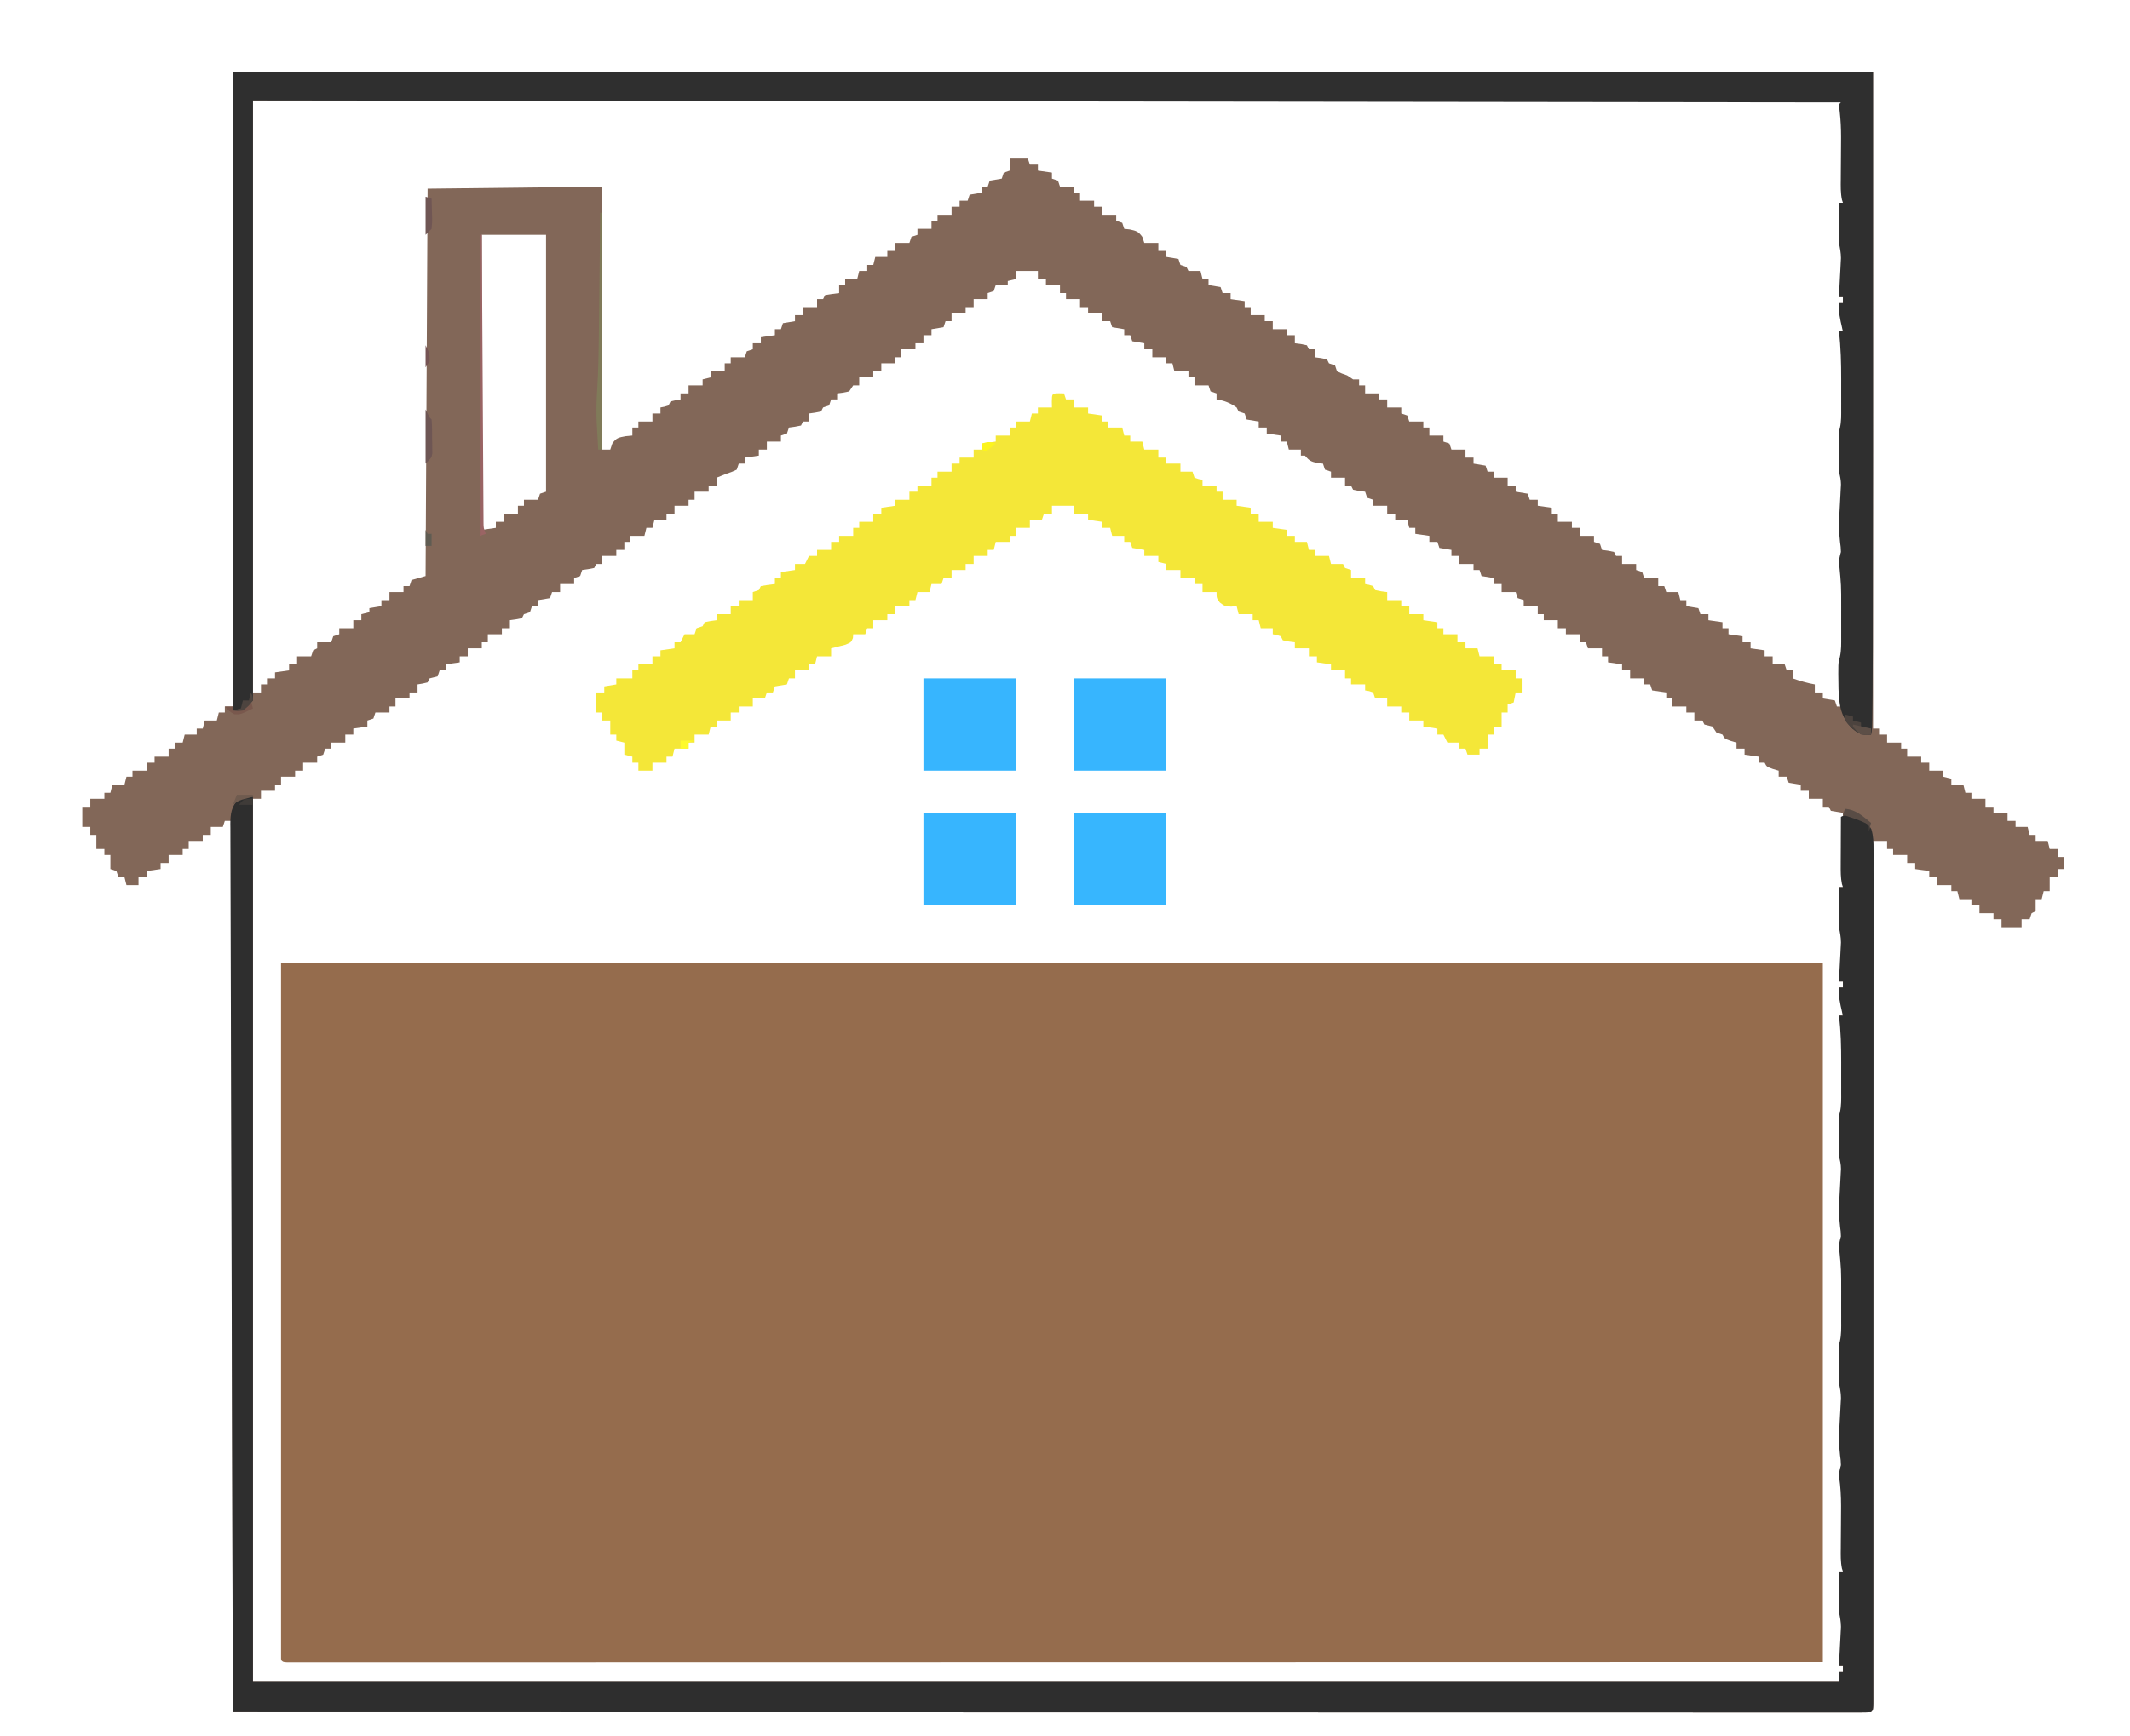 <?xml version="1.0" encoding="UTF-8"?>
<svg version="1.1" xmlns="http://www.w3.org/2000/svg" width="1061" height="865">
<path d="M0 0 C253.44 0 506.88 0 768 0 C768 114.84 768 229.68 768 348 C575.336 348.04 575.336 348.04 501.66 348.048 C482.394 348.05 463.127 348.052 443.861 348.055 C441.53 348.055 439.2 348.055 436.869 348.055 C399.68 348.06 362.491 348.067 325.302 348.076 C287.097 348.086 248.892 348.092 210.687 348.094 C205.298 348.094 199.908 348.095 194.518 348.095 C193.458 348.095 192.397 348.095 191.304 348.095 C174.191 348.096 157.079 348.101 139.967 348.107 C122.785 348.113 105.603 348.115 88.421 348.114 C78.199 348.113 67.977 348.115 57.755 348.121 C50.939 348.125 44.124 348.125 37.309 348.122 C33.418 348.12 29.526 348.12 25.634 348.125 C21.457 348.13 17.279 348.127 13.102 348.123 C11.874 348.126 10.646 348.128 9.381 348.131 C7.728 348.128 7.728 348.128 6.042 348.124 C5.085 348.124 4.128 348.125 3.142 348.125 C1 348 1 348 0 347 C0 232.49 0 117.98 0 0 Z " fill="#956C4D" transform="translate(140,480)"/>
<path d="M0 0 C269.61 0 539.22 0 817 0 C817 107.91 817 215.82 817 327 C817.99 327 818.98 327 820 327 C820 327.99 820 328.98 820 330 C821.32 330 822.64 330 824 330 C824 331.32 824 332.64 824 334 C826.31 334 828.62 334 831 334 C831 334.99 831 335.98 831 337 C831.99 337 832.98 337 834 337 C834 338.32 834 339.64 834 341 C836.31 341 838.62 341 841 341 C841 341.99 841 342.98 841 344 C842.32 344 843.64 344 845 344 C845 345.32 845 346.64 845 348 C847.31 348 849.62 348 852 348 C852 348.99 852 349.98 852 351 C853.32 351.33 854.64 351.66 856 352 C856 352.99 856 353.98 856 355 C857.98 355 859.96 355 862 355 C862.33 356.32 862.66 357.64 863 359 C863.99 359 864.98 359 866 359 C866 359.99 866 360.98 866 362 C868.31 362 870.62 362 873 362 C873 363.32 873 364.64 873 366 C874.32 366 875.64 366 877 366 C877 366.99 877 367.98 877 369 C879.31 369 881.62 369 884 369 C884 370.32 884 371.64 884 373 C885.32 373 886.64 373 888 373 C888 373.99 888 374.98 888 376 C889.98 376 891.96 376 894 376 C894.33 377.32 894.66 378.64 895 380 C895.99 380 896.98 380 898 380 C898 380.99 898 381.98 898 383 C899.98 383 901.96 383 904 383 C904.33 384.32 904.66 385.64 905 387 C906.32 387 907.64 387 909 387 C909 388.32 909 389.64 909 391 C909.99 391 910.98 391 912 391 C912 392.98 912 394.96 912 397 C911.01 397 910.02 397 909 397 C909 398.32 909 399.64 909 401 C907.68 401 906.36 401 905 401 C905 403.31 905 405.62 905 408 C904.01 408 903.02 408 902 408 C901.67 409.32 901.34 410.64 901 412 C900.01 412 899.02 412 898 412 C898 413.98 898 415.96 898 418 C897.01 418.495 897.01 418.495 896 419 C895.67 419.99 895.34 420.98 895 422 C893.68 422 892.36 422 891 422 C891 423.32 891 424.64 891 426 C887.7 426 884.4 426 881 426 C881 424.68 881 423.36 881 422 C879.68 422 878.36 422 877 422 C877 421.01 877 420.02 877 419 C874.69 419 872.38 419 870 419 C870 417.68 870 416.36 870 415 C868.68 415 867.36 415 866 415 C866 414.01 866 413.02 866 412 C864.02 412 862.04 412 860 412 C859.67 410.68 859.34 409.36 859 408 C858.01 408 857.02 408 856 408 C856 407.01 856 406.02 856 405 C853.69 405 851.38 405 849 405 C849 403.68 849 402.36 849 401 C847.68 401 846.36 401 845 401 C845 400.01 845 399.02 845 398 C842.69 397.67 840.38 397.34 838 397 C838 396.01 838 395.02 838 394 C836.68 394 835.36 394 834 394 C834 392.68 834 391.36 834 390 C831.69 390 829.38 390 827 390 C827 389.01 827 388.02 827 387 C826.01 387 825.02 387 824 387 C824 385.68 824 384.36 824 383 C821.69 383 819.38 383 817 383 C817.001 384.374 817.001 384.374 817.001 385.775 C817.024 439.995 817.041 494.214 817.051 548.434 C817.052 554.937 817.054 561.44 817.055 567.943 C817.055 569.237 817.055 570.532 817.056 571.866 C817.06 592.859 817.068 613.852 817.077 634.845 C817.086 656.368 817.092 677.891 817.094 699.415 C817.095 712.707 817.1 726 817.108 739.292 C817.113 748.394 817.115 757.496 817.114 766.598 C817.113 771.858 817.114 777.117 817.119 782.377 C817.124 787.184 817.124 791.991 817.121 796.798 C817.12 798.545 817.122 800.292 817.125 802.039 C817.129 804.397 817.127 806.756 817.123 809.115 C817.124 811.087 817.124 811.087 817.124 813.099 C817 816 817 816 816 817 C814.217 817.098 812.43 817.124 810.644 817.124 C809.472 817.126 808.3 817.129 807.092 817.131 C805.786 817.128 804.479 817.126 803.133 817.123 C801.74 817.124 800.348 817.125 798.955 817.127 C795.092 817.13 791.23 817.126 787.367 817.122 C783.179 817.119 778.99 817.121 774.801 817.123 C767.448 817.125 760.095 817.123 752.742 817.119 C741.809 817.113 730.875 817.113 719.942 817.114 C701.553 817.115 683.163 817.112 664.774 817.106 C646.558 817.1 628.341 817.096 610.125 817.095 C608.993 817.095 607.862 817.095 606.697 817.095 C600.952 817.094 595.208 817.094 589.464 817.094 C548.74 817.092 508.016 817.085 467.292 817.075 C427.72 817.066 388.149 817.059 348.578 817.055 C346.091 817.055 343.604 817.054 341.117 817.054 C320.911 817.052 300.706 817.05 280.5 817.048 C187 817.038 93.5 817.018 0 817 C-0.33 670.48 -0.66 523.96 -1 373 C-1.99 373 -2.98 373 -4 373 C-4.33 373.99 -4.66 374.98 -5 376 C-6.98 376 -8.96 376 -11 376 C-11 377.32 -11 378.64 -11 380 C-12.32 380 -13.64 380 -15 380 C-15 380.99 -15 381.98 -15 383 C-17.31 383 -19.62 383 -22 383 C-22 384.32 -22 385.64 -22 387 C-22.99 387 -23.98 387 -25 387 C-25 387.99 -25 388.98 -25 390 C-27.31 390 -29.62 390 -32 390 C-32 391.32 -32 392.64 -32 394 C-33.32 394 -34.64 394 -36 394 C-36 394.99 -36 395.98 -36 397 C-38.31 397.33 -40.62 397.66 -43 398 C-43 398.99 -43 399.98 -43 401 C-44.32 401 -45.64 401 -47 401 C-47 402.32 -47 403.64 -47 405 C-48.98 405 -50.96 405 -53 405 C-53.495 403.02 -53.495 403.02 -54 401 C-54.99 401 -55.98 401 -57 401 C-57.33 400.01 -57.66 399.02 -58 398 C-58.99 397.67 -59.98 397.34 -61 397 C-61 394.69 -61 392.38 -61 390 C-61.99 390 -62.98 390 -64 390 C-64 389.01 -64 388.02 -64 387 C-65.32 387 -66.64 387 -68 387 C-68 384.69 -68 382.38 -68 380 C-68.99 380 -69.98 380 -71 380 C-71 378.68 -71 377.36 -71 376 C-72.32 376 -73.64 376 -75 376 C-75 372.7 -75 369.4 -75 366 C-73.68 366 -72.36 366 -71 366 C-71 364.68 -71 363.36 -71 362 C-68.69 362 -66.38 362 -64 362 C-64 361.01 -64 360.02 -64 359 C-63.01 359 -62.02 359 -61 359 C-60.505 357.02 -60.505 357.02 -60 355 C-58.02 355 -56.04 355 -54 355 C-53.67 353.68 -53.34 352.36 -53 351 C-52.01 351 -51.02 351 -50 351 C-50 350.01 -50 349.02 -50 348 C-47.69 348 -45.38 348 -43 348 C-43 346.68 -43 345.36 -43 344 C-41.68 344 -40.36 344 -39 344 C-39 343.01 -39 342.02 -39 341 C-36.69 341 -34.38 341 -32 341 C-32 339.68 -32 338.36 -32 337 C-31.01 337 -30.02 337 -29 337 C-29 336.01 -29 335.02 -29 334 C-27.68 334 -26.36 334 -25 334 C-24.67 332.68 -24.34 331.36 -24 330 C-22.02 330 -20.04 330 -18 330 C-18 329.01 -18 328.02 -18 327 C-17.01 327 -16.02 327 -15 327 C-14.67 325.68 -14.34 324.36 -14 323 C-12.02 323 -10.04 323 -8 323 C-7.67 321.68 -7.34 320.36 -7 319 C-6.01 319 -5.02 319 -4 319 C-4 318.01 -4 317.02 -4 316 C-2.68 316 -1.36 316 0 316 C0 211.72 0 107.44 0 0 Z M10 14 C10 111.35 10 208.7 10 309 C11.32 309 12.64 309 14 309 C14 307.68 14 306.36 14 305 C14.99 305 15.98 305 17 305 C17 304.01 17 303.02 17 302 C18.32 302 19.64 302 21 302 C21 301.01 21 300.02 21 299 C23.31 298.67 25.62 298.34 28 298 C28 297.01 28 296.02 28 295 C29.32 295 30.64 295 32 295 C32 293.68 32 292.36 32 291 C34.31 291 36.62 291 39 291 C39.33 290.01 39.66 289.02 40 288 C40.66 287.67 41.32 287.34 42 287 C42 286.01 42 285.02 42 284 C44.31 284 46.62 284 49 284 C49.33 283.01 49.66 282.02 50 281 C50.99 280.67 51.98 280.34 53 280 C53 279.01 53 278.02 53 277 C55.31 277 57.62 277 60 277 C60 275.68 60 274.36 60 273 C61.32 273 62.64 273 64 273 C64 272.01 64 271.02 64 270 C65.32 269.67 66.64 269.34 68 269 C68 268.34 68 267.68 68 267 C69.98 266.67 71.96 266.34 74 266 C74 265.01 74 264.02 74 263 C75.32 263 76.64 263 78 263 C78 261.68 78 260.36 78 259 C80.31 259 82.62 259 85 259 C85 258.01 85 257.02 85 256 C85.99 256 86.98 256 88 256 C88.33 255.01 88.66 254.02 89 253 C92.465 252.01 92.465 252.01 96 251 C96.33 187.31 96.66 123.62 97 58 C140.065 57.505 140.065 57.505 184 57 C184 100.23 184 143.46 184 188 C185.32 188 186.64 188 188 188 C188.33 187.01 188.66 186.02 189 185 C190.996 182.117 192.123 181.977 195.688 181.312 C196.781 181.209 197.874 181.106 199 181 C199 179.68 199 178.36 199 177 C199.99 177 200.98 177 202 177 C202 176.01 202 175.02 202 174 C204.31 174 206.62 174 209 174 C209 172.68 209 171.36 209 170 C210.32 170 211.64 170 213 170 C213 169.01 213 168.02 213 167 C213.639 166.876 214.279 166.752 214.938 166.625 C215.618 166.419 216.299 166.213 217 166 C217.33 165.34 217.66 164.68 218 164 C220.562 163.375 220.562 163.375 223 163 C223 162.01 223 161.02 223 160 C224.32 160 225.64 160 227 160 C227 158.68 227 157.36 227 156 C229.31 156 231.62 156 234 156 C234 155.01 234 154.02 234 153 C235.32 152.67 236.64 152.34 238 152 C238 151.01 238 150.02 238 149 C240.31 149 242.62 149 245 149 C245 147.68 245 146.36 245 145 C245.99 145 246.98 145 248 145 C248 144.01 248 143.02 248 142 C250.31 142 252.62 142 255 142 C255.33 141.01 255.66 140.02 256 139 C256.99 138.67 257.98 138.34 259 138 C259 137.01 259 136.02 259 135 C260.32 135 261.64 135 263 135 C263 134.01 263 133.02 263 132 C266.465 131.505 266.465 131.505 270 131 C270 130.01 270 129.02 270 128 C270.99 128 271.98 128 273 128 C273.33 127.01 273.66 126.02 274 125 C275.98 124.67 277.96 124.34 280 124 C280 123.01 280 122.02 280 121 C281.32 121 282.64 121 284 121 C284 119.68 284 118.36 284 117 C286.31 117 288.62 117 291 117 C291 115.68 291 114.36 291 113 C291.99 113 292.98 113 294 113 C294.33 112.34 294.66 111.68 295 111 C297.322 110.593 299.657 110.256 302 110 C302 108.68 302 107.36 302 106 C302.99 106 303.98 106 305 106 C305 105.01 305 104.02 305 103 C306.98 103 308.96 103 311 103 C311.33 101.68 311.66 100.36 312 99 C313.32 99 314.64 99 316 99 C316 98.01 316 97.02 316 96 C316.99 96 317.98 96 319 96 C319.33 94.68 319.66 93.36 320 92 C321.98 92 323.96 92 326 92 C326 91.01 326 90.02 326 89 C327.32 89 328.64 89 330 89 C330 87.68 330 86.36 330 85 C332.31 85 334.62 85 337 85 C337.33 84.01 337.66 83.02 338 82 C339.485 81.505 339.485 81.505 341 81 C341 80.01 341 79.02 341 78 C343.31 78 345.62 78 348 78 C348 76.68 348 75.36 348 74 C348.99 74 349.98 74 351 74 C351 73.01 351 72.02 351 71 C353.31 71 355.62 71 358 71 C358 69.68 358 68.36 358 67 C359.32 67 360.64 67 362 67 C362 66.01 362 65.02 362 64 C363.32 64 364.64 64 366 64 C366.33 63.01 366.66 62.02 367 61 C368.98 60.67 370.96 60.34 373 60 C373 59.01 373 58.02 373 57 C373.99 57 374.98 57 376 57 C376.33 56.01 376.66 55.02 377 54 C378.98 53.67 380.96 53.34 383 53 C383.33 52.01 383.66 51.02 384 50 C385.485 49.505 385.485 49.505 387 49 C387 47.02 387 45.04 387 43 C389.97 43 392.94 43 396 43 C396.33 43.99 396.66 44.98 397 46 C398.32 46 399.64 46 401 46 C401 46.99 401 47.98 401 49 C403.31 49.33 405.62 49.66 408 50 C408 50.99 408 51.98 408 53 C408.99 53.33 409.98 53.66 411 54 C411.33 54.99 411.66 55.98 412 57 C414.31 57 416.62 57 419 57 C419 57.99 419 58.98 419 60 C419.99 60 420.98 60 422 60 C422 61.32 422 62.64 422 64 C424.31 64 426.62 64 429 64 C429 64.99 429 65.98 429 67 C430.32 67 431.64 67 433 67 C433 68.32 433 69.64 433 71 C435.31 71 437.62 71 440 71 C440 71.99 440 72.98 440 74 C440.99 74.33 441.98 74.66 443 75 C443.33 75.99 443.66 76.98 444 78 C444.928 78.103 445.856 78.206 446.812 78.312 C450.068 79.015 451.084 79.378 453 82 C453.33 82.99 453.66 83.98 454 85 C456.31 85 458.62 85 461 85 C461 86.32 461 87.64 461 89 C462.32 89 463.64 89 465 89 C465 89.99 465 90.98 465 92 C466.98 92.33 468.96 92.66 471 93 C471.33 93.99 471.66 94.98 472 96 C472.99 96.33 473.98 96.66 475 97 C475.33 97.66 475.66 98.32 476 99 C477.98 99 479.96 99 482 99 C482.33 100.32 482.66 101.64 483 103 C483.99 103 484.98 103 486 103 C486 103.99 486 104.98 486 106 C487.98 106.33 489.96 106.66 492 107 C492.33 107.99 492.66 108.98 493 110 C494.32 110 495.64 110 497 110 C497 110.99 497 111.98 497 113 C499.31 113.33 501.62 113.66 504 114 C504 114.99 504 115.98 504 117 C504.99 117 505.98 117 507 117 C507 118.32 507 119.64 507 121 C509.31 121 511.62 121 514 121 C514 121.99 514 122.98 514 124 C515.32 124 516.64 124 518 124 C518 125.32 518 126.64 518 128 C520.31 128 522.62 128 525 128 C525 128.99 525 129.98 525 131 C526.32 131 527.64 131 529 131 C529 132.32 529 133.64 529 135 C529.969 135.124 530.939 135.248 531.938 135.375 C532.948 135.581 533.959 135.787 535 136 C535.33 136.66 535.66 137.32 536 138 C536.99 138 537.98 138 539 138 C539 139.32 539 140.64 539 142 C539.969 142.124 540.939 142.248 541.938 142.375 C542.948 142.581 543.959 142.787 545 143 C545.33 143.66 545.66 144.32 546 145 C546.99 145.33 547.98 145.66 549 146 C549.33 146.99 549.66 147.98 550 149 C552.391 150.106 552.391 150.106 555 151 C555.99 151.66 556.98 152.32 558 153 C558.99 153 559.98 153 561 153 C561 153.99 561 154.98 561 156 C561.99 156 562.98 156 564 156 C564 157.32 564 158.64 564 160 C566.31 160 568.62 160 571 160 C571 160.99 571 161.98 571 163 C572.32 163 573.64 163 575 163 C575 164.32 575 165.64 575 167 C577.31 167 579.62 167 582 167 C582 167.99 582 168.98 582 170 C582.99 170.33 583.98 170.66 585 171 C585.33 171.99 585.66 172.98 586 174 C588.31 174 590.62 174 593 174 C593 174.99 593 175.98 593 177 C593.99 177 594.98 177 596 177 C596 178.32 596 179.64 596 181 C598.31 181 600.62 181 603 181 C603 181.99 603 182.98 603 184 C603.99 184.33 604.98 184.66 606 185 C606.33 185.99 606.66 186.98 607 188 C609.31 188 611.62 188 614 188 C614 189.32 614 190.64 614 192 C615.32 192 616.64 192 618 192 C618 192.99 618 193.98 618 195 C619.98 195.33 621.96 195.66 624 196 C624.33 196.99 624.66 197.98 625 199 C625.99 199 626.98 199 628 199 C628 199.99 628 200.98 628 202 C630.31 202 632.62 202 635 202 C635 203.32 635 204.64 635 206 C636.32 206 637.64 206 639 206 C639 206.99 639 207.98 639 209 C640.98 209.33 642.96 209.66 645 210 C645.33 210.99 645.66 211.98 646 213 C647.32 213 648.64 213 650 213 C650 213.99 650 214.98 650 216 C652.31 216.33 654.62 216.66 657 217 C657 217.99 657 218.98 657 220 C657.99 220 658.98 220 660 220 C660 221.32 660 222.64 660 224 C662.31 224 664.62 224 667 224 C667 224.99 667 225.98 667 227 C668.32 227 669.64 227 671 227 C671 228.32 671 229.64 671 231 C673.31 231 675.62 231 678 231 C678 231.99 678 232.98 678 234 C678.99 234.33 679.98 234.66 681 235 C681.33 235.99 681.66 236.98 682 238 C682.969 238.124 683.939 238.248 684.938 238.375 C685.948 238.581 686.959 238.787 688 239 C688.33 239.66 688.66 240.32 689 241 C689.99 241 690.98 241 692 241 C692 242.32 692 243.64 692 245 C694.31 245 696.62 245 699 245 C699 245.99 699 246.98 699 248 C699.99 248.33 700.98 248.66 702 249 C702.33 249.99 702.66 250.98 703 252 C705.31 252 707.62 252 710 252 C710 253.32 710 254.64 710 256 C710.99 256 711.98 256 713 256 C713.33 256.99 713.66 257.98 714 259 C715.98 259 717.96 259 720 259 C720.33 260.32 720.66 261.64 721 263 C721.99 263 722.98 263 724 263 C724 263.99 724 264.98 724 266 C725.98 266.33 727.96 266.66 730 267 C730.33 267.99 730.66 268.98 731 270 C732.32 270 733.64 270 735 270 C735 270.99 735 271.98 735 273 C737.31 273.33 739.62 273.66 742 274 C742 274.99 742 275.98 742 277 C742.99 277 743.98 277 745 277 C745 277.99 745 278.98 745 280 C747.31 280.33 749.62 280.66 752 281 C752 281.99 752 282.98 752 284 C753.32 284 754.64 284 756 284 C756 284.99 756 285.98 756 287 C758.31 287.33 760.62 287.66 763 288 C763 288.99 763 289.98 763 291 C764.32 291 765.64 291 767 291 C767 292.32 767 293.64 767 295 C768.98 295 770.96 295 773 295 C773.33 295.99 773.66 296.98 774 298 C774.99 298 775.98 298 777 298 C777 299.32 777 300.64 777 302 C780.648 303.273 784.194 304.328 788 305 C788 306.32 788 307.64 788 309 C789.32 309 790.64 309 792 309 C792 309.99 792 310.98 792 312 C793.98 312.33 795.96 312.66 798 313 C798.33 313.99 798.66 314.98 799 316 C799.66 316 800.32 316 801 316 C800.995 315.324 800.99 314.648 800.984 313.952 C800.963 310.885 800.95 307.817 800.938 304.75 C800.929 303.687 800.921 302.623 800.912 301.527 C800.909 300.503 800.906 299.478 800.902 298.422 C800.897 297.479 800.892 296.537 800.886 295.565 C801 293 801 293 801.498 291.156 C802.273 287.828 802.142 284.484 802.133 281.086 C802.134 280.316 802.135 279.547 802.136 278.754 C802.136 277.125 802.135 275.496 802.13 273.867 C802.125 271.405 802.13 268.943 802.137 266.48 C802.146 255.678 802.146 255.678 801.117 244.932 C800.985 242.754 801.427 241.094 802 239 C801.907 236.536 801.907 236.536 801.562 234 C800.992 229.266 800.992 224.695 801.254 219.938 C801.304 218.976 801.353 218.014 801.404 217.023 C801.51 215.008 801.619 212.992 801.732 210.977 C801.781 210.015 801.829 209.053 801.879 208.062 C801.926 207.187 801.973 206.312 802.022 205.41 C802.001 203.066 801.589 201.254 801 199 C800.911 197.46 800.869 195.917 800.867 194.375 C800.866 193.504 800.865 192.632 800.863 191.734 C800.867 190.832 800.871 189.93 800.875 189 C800.871 188.098 800.867 187.195 800.863 186.266 C800.865 185.394 800.866 184.523 800.867 183.625 C800.869 182.438 800.869 182.438 800.871 181.227 C801 179 801 179 801.498 177.19 C802.246 173.928 802.163 170.669 802.168 167.34 C802.171 166.595 802.175 165.85 802.178 165.082 C802.183 163.504 802.185 161.927 802.185 160.349 C802.187 157.97 802.206 155.592 802.225 153.213 C802.254 144.933 801.966 137.1 800 129 C800.66 129 801.32 129 802 129 C801.281 121.958 801.281 121.958 800 115 C800.66 115 801.32 115 802 115 C802 114.01 802 113.02 802 112 C801.34 112 800.68 112 800 112 C800.234 110.329 800.234 110.329 800.473 108.625 C801.845 98.146 801.997 88.52 801 78 C800.809 75.5 800.621 73 800.438 70.5 C800.293 68.667 800.148 66.833 800 65 C800.66 65 801.32 65 802 65 C802.025 59.629 802.043 54.258 802.055 48.887 C802.06 47.063 802.067 45.24 802.075 43.417 C802.088 40.781 802.093 38.144 802.098 35.508 C802.103 34.706 802.108 33.905 802.113 33.079 C802.114 28.007 801.754 23.081 801.118 18.049 C801 16 801 16 802 14 C540.64 14 279.28 14 10 14 Z M124 81 C124 129.51 124 178.02 124 228 C126.31 227.67 128.62 227.34 131 227 C131 226.01 131 225.02 131 224 C132.32 224 133.64 224 135 224 C135 222.68 135 221.36 135 220 C137.31 220 139.62 220 142 220 C142 218.68 142 217.36 142 216 C142.99 216 143.98 216 145 216 C145 215.01 145 214.02 145 213 C147.31 213 149.62 213 152 213 C152.33 212.01 152.66 211.02 153 210 C153.99 209.67 154.98 209.34 156 209 C156 166.76 156 124.52 156 81 C145.44 81 134.88 81 124 81 Z M390 99 C390 100.32 390 101.64 390 103 C388.68 103.33 387.36 103.66 386 104 C386 104.66 386 105.32 386 106 C384.02 106 382.04 106 380 106 C379.67 106.99 379.34 107.98 379 109 C377.515 109.495 377.515 109.495 376 110 C376 110.99 376 111.98 376 113 C373.69 113 371.38 113 369 113 C369 114.32 369 115.64 369 117 C367.68 117 366.36 117 365 117 C365 117.99 365 118.98 365 120 C362.69 120 360.38 120 358 120 C358 121.32 358 122.64 358 124 C357.01 124 356.02 124 355 124 C354.67 124.99 354.34 125.98 354 127 C352.02 127.33 350.04 127.66 348 128 C348 128.99 348 129.98 348 131 C346.68 131 345.36 131 344 131 C344 132.32 344 133.64 344 135 C342.68 135 341.36 135 340 135 C340 135.99 340 136.98 340 138 C337.69 138 335.38 138 333 138 C333 139.32 333 140.64 333 142 C332.01 142 331.02 142 330 142 C330 142.99 330 143.98 330 145 C327.69 145 325.38 145 323 145 C323 146.32 323 147.64 323 149 C321.68 149 320.36 149 319 149 C319 149.99 319 150.98 319 152 C316.69 152 314.38 152 312 152 C312 153.32 312 154.64 312 156 C311.01 156 310.02 156 309 156 C308.34 156.99 307.68 157.98 307 159 C303.875 159.688 303.875 159.688 301 160 C301 160.99 301 161.98 301 163 C300.01 163 299.02 163 298 163 C297.67 163.99 297.34 164.98 297 166 C295.515 166.495 295.515 166.495 294 167 C293.67 167.66 293.34 168.32 293 169 C289.938 169.625 289.938 169.625 287 170 C287 171.32 287 172.64 287 174 C286.01 174 285.02 174 284 174 C283.67 174.66 283.34 175.32 283 176 C279.938 176.625 279.938 176.625 277 177 C276.67 177.99 276.34 178.98 276 180 C274.515 180.495 274.515 180.495 273 181 C273 181.99 273 182.98 273 184 C270.69 184 268.38 184 266 184 C266 185.32 266 186.64 266 188 C264.68 188 263.36 188 262 188 C262 188.99 262 189.98 262 191 C258.535 191.495 258.535 191.495 255 192 C255 192.99 255 193.98 255 195 C254.01 195 253.02 195 252 195 C251.67 195.99 251.34 196.98 251 198 C248.75 199.062 248.75 199.062 246 200 C245.072 200.371 244.144 200.743 243.188 201.125 C242.466 201.414 241.744 201.702 241 202 C241 203.32 241 204.64 241 206 C239.68 206 238.36 206 237 206 C237 206.99 237 207.98 237 209 C234.69 209 232.38 209 230 209 C230 210.32 230 211.64 230 213 C229.01 213 228.02 213 227 213 C227 213.99 227 214.98 227 216 C224.69 216 222.38 216 220 216 C220 217.32 220 218.64 220 220 C218.68 220 217.36 220 216 220 C216 220.99 216 221.98 216 223 C214.02 223 212.04 223 210 223 C209.67 224.32 209.34 225.64 209 227 C208.01 227 207.02 227 206 227 C205.67 228.32 205.34 229.64 205 231 C202.69 231 200.38 231 198 231 C198 231.99 198 232.98 198 234 C197.01 234 196.02 234 195 234 C195 235.32 195 236.64 195 238 C193.68 238 192.36 238 191 238 C191 238.99 191 239.98 191 241 C188.69 241 186.38 241 184 241 C184 242.32 184 243.64 184 245 C183.01 245 182.02 245 181 245 C180.67 245.66 180.34 246.32 180 247 C176.938 247.625 176.938 247.625 174 248 C173.67 248.99 173.34 249.98 173 251 C172.01 251.33 171.02 251.66 170 252 C170 252.99 170 253.98 170 255 C167.69 255 165.38 255 163 255 C163 256.32 163 257.64 163 259 C161.68 259 160.36 259 159 259 C158.67 259.99 158.34 260.98 158 262 C156.02 262.33 154.04 262.66 152 263 C152 263.99 152 264.98 152 266 C151.01 266 150.02 266 149 266 C148.67 266.99 148.34 267.98 148 269 C147.01 269.33 146.02 269.66 145 270 C144.67 270.66 144.34 271.32 144 272 C140.938 272.625 140.938 272.625 138 273 C138 274.32 138 275.64 138 277 C136.68 277 135.36 277 134 277 C134 277.99 134 278.98 134 280 C131.69 280 129.38 280 127 280 C127 281.32 127 282.64 127 284 C126.01 284 125.02 284 124 284 C124 284.99 124 285.98 124 287 C121.69 287 119.38 287 117 287 C117 288.32 117 289.64 117 291 C115.68 291 114.36 291 113 291 C113 291.99 113 292.98 113 294 C110.69 294.33 108.38 294.66 106 295 C106 295.99 106 296.98 106 298 C105.01 298 104.02 298 103 298 C102.67 298.99 102.34 299.98 102 301 C100.677 301.372 99.343 301.706 98 302 C97.67 302.66 97.34 303.32 97 304 C94.438 304.625 94.438 304.625 92 305 C92 306.32 92 307.64 92 309 C90.68 309 89.36 309 88 309 C88 309.99 88 310.98 88 312 C85.69 312 83.38 312 81 312 C81 313.32 81 314.64 81 316 C80.01 316 79.02 316 78 316 C78 316.99 78 317.98 78 319 C75.69 319 73.38 319 71 319 C70.67 319.99 70.34 320.98 70 322 C69.01 322.33 68.02 322.66 67 323 C67 323.99 67 324.98 67 326 C64.69 326.33 62.38 326.66 60 327 C60 327.99 60 328.98 60 330 C58.68 330 57.36 330 56 330 C56 331.32 56 332.64 56 334 C53.69 334 51.38 334 49 334 C49 334.99 49 335.98 49 337 C48.01 337 47.02 337 46 337 C45.67 337.99 45.34 338.98 45 340 C44.01 340.33 43.02 340.66 42 341 C42 341.99 42 342.98 42 344 C39.69 344 37.38 344 35 344 C35 345.32 35 346.64 35 348 C33.68 348 32.36 348 31 348 C31 348.99 31 349.98 31 351 C28.69 351 26.38 351 24 351 C24 352.32 24 353.64 24 355 C23.01 355 22.02 355 21 355 C21 355.99 21 356.98 21 358 C18.69 358 16.38 358 14 358 C14 359.32 14 360.64 14 362 C12.68 362 11.36 362 10 362 C10 507.2 10 652.4 10 802 C270.7 802 531.4 802 800 802 C800 800.35 800 798.7 800 797 C800.66 797 801.32 797 802 797 C802 796.01 802 795.02 802 794 C801.34 794 800.68 794 800 794 C800.156 792.886 800.312 791.773 800.473 790.625 C801.845 780.146 801.997 770.52 801 760 C800.809 757.5 800.621 755 800.438 752.5 C800.293 750.667 800.148 748.833 800 747 C800.66 747 801.32 747 802 747 C802.025 741.629 802.043 736.258 802.055 730.887 C802.06 729.063 802.067 727.24 802.075 725.417 C802.088 722.781 802.093 720.144 802.098 717.508 C802.103 716.706 802.108 715.905 802.113 715.079 C802.114 710.07 801.764 705.213 801.118 700.244 C800.996 697.919 801.379 696.226 802 694 C801.907 691.536 801.907 691.536 801.562 689 C800.994 684.277 800.99 679.718 801.254 674.973 C801.304 674.016 801.353 673.058 801.404 672.072 C801.51 670.069 801.619 668.067 801.732 666.064 C801.781 665.106 801.829 664.148 801.879 663.16 C801.926 662.29 801.973 661.42 802.022 660.524 C801.999 657.885 801.541 655.577 801 653 C800.914 651.501 800.869 649.998 800.867 648.496 C800.866 647.673 800.865 646.85 800.863 646.002 C800.867 645.156 800.871 644.309 800.875 643.438 C800.871 642.587 800.867 641.737 800.863 640.861 C800.865 640.04 800.866 639.218 800.867 638.371 C800.869 637.256 800.869 637.256 800.871 636.119 C801 634 801 634 801.5 632.221 C802.255 628.866 802.142 625.508 802.133 622.086 C802.134 621.316 802.135 620.547 802.136 619.754 C802.136 618.125 802.135 616.496 802.13 614.867 C802.125 612.405 802.13 609.943 802.137 607.48 C802.146 596.678 802.146 596.678 801.117 585.932 C800.985 583.754 801.427 582.094 802 580 C801.907 577.536 801.907 577.536 801.562 575 C800.992 570.266 800.992 565.695 801.254 560.938 C801.304 559.976 801.353 559.014 801.404 558.023 C801.51 556.008 801.619 553.992 801.732 551.977 C801.781 551.015 801.829 550.053 801.879 549.062 C801.926 548.187 801.973 547.312 802.022 546.41 C802.001 544.066 801.589 542.254 801 540 C800.911 538.46 800.869 536.917 800.867 535.375 C800.866 534.504 800.865 533.632 800.863 532.734 C800.867 531.832 800.871 530.93 800.875 530 C800.871 529.098 800.867 528.195 800.863 527.266 C800.865 526.394 800.866 525.523 800.867 524.625 C800.869 523.438 800.869 523.438 800.871 522.227 C801 520 801 520 801.498 518.206 C802.26 514.858 802.163 511.502 802.168 508.086 C802.171 507.316 802.175 506.547 802.178 505.754 C802.183 504.125 802.185 502.496 802.185 500.867 C802.187 498.404 802.206 495.943 802.225 493.48 C802.253 485.383 802.027 477.899 800 470 C800.66 470 801.32 470 802 470 C801.281 462.958 801.281 462.958 800 456 C800.66 456 801.32 456 802 456 C802 455.01 802 454.02 802 453 C801.34 453 800.68 453 800 453 C800.234 451.329 800.234 451.329 800.473 449.625 C801.845 439.146 801.997 429.52 801 419 C800.809 416.5 800.621 414 800.438 411.5 C800.293 409.667 800.148 407.833 800 406 C800.66 406 801.32 406 802 406 C802 393.79 802 381.58 802 369 C800.02 368.67 798.04 368.34 796 368 C795.67 367.34 795.34 366.68 795 366 C794.01 366 793.02 366 792 366 C792 364.68 792 363.36 792 362 C789.69 362 787.38 362 785 362 C785 360.68 785 359.36 785 358 C783.68 358 782.36 358 781 358 C781 357.01 781 356.02 781 355 C779.02 354.67 777.04 354.34 775 354 C774.67 353.01 774.34 352.02 774 351 C772.68 351 771.36 351 770 351 C770 350.01 770 349.02 770 348 C769.031 347.711 768.061 347.423 767.062 347.125 C764 346 764 346 763 344 C762.01 344 761.02 344 760 344 C760 343.01 760 342.02 760 341 C757.69 340.67 755.38 340.34 753 340 C753 339.01 753 338.02 753 337 C751.68 337 750.36 337 749 337 C749 336.01 749 335.02 749 334 C748.031 333.711 747.061 333.423 746.062 333.125 C743 332 743 332 742 330 C741.01 329.67 740.02 329.34 739 329 C738.34 328.01 737.68 327.02 737 326 C735.674 325.638 734.341 325.303 733 325 C732.67 324.34 732.34 323.68 732 323 C730.68 323 729.36 323 728 323 C728 321.68 728 320.36 728 319 C726.68 319 725.36 319 724 319 C724 318.01 724 317.02 724 316 C721.69 316 719.38 316 717 316 C717 314.68 717 313.36 717 312 C716.01 312 715.02 312 714 312 C714 311.01 714 310.02 714 309 C711.69 308.67 709.38 308.34 707 308 C706.67 307.01 706.34 306.02 706 305 C705.01 305 704.02 305 703 305 C703 304.01 703 303.02 703 302 C700.69 302 698.38 302 696 302 C696 300.68 696 299.36 696 298 C694.68 298 693.36 298 692 298 C692 297.01 692 296.02 692 295 C689.69 294.67 687.38 294.34 685 294 C685 293.01 685 292.02 685 291 C684.01 291 683.02 291 682 291 C682 289.68 682 288.36 682 287 C679.69 287 677.38 287 675 287 C674.67 286.01 674.34 285.02 674 284 C673.01 284 672.02 284 671 284 C671 282.68 671 281.36 671 280 C668.69 280 666.38 280 664 280 C664 279.01 664 278.02 664 277 C662.68 277 661.36 277 660 277 C660 275.68 660 274.36 660 273 C657.69 273 655.38 273 653 273 C653 272.01 653 271.02 653 270 C652.01 270 651.02 270 650 270 C650 268.68 650 267.36 650 266 C647.69 266 645.38 266 643 266 C643 265.01 643 264.02 643 263 C642.01 262.67 641.02 262.34 640 262 C639.67 261.01 639.34 260.02 639 259 C636.69 259 634.38 259 632 259 C632 257.68 632 256.36 632 255 C630.68 255 629.36 255 628 255 C628 254.01 628 253.02 628 252 C626.02 251.67 624.04 251.34 622 251 C621.67 250.01 621.34 249.02 621 248 C620.01 248 619.02 248 618 248 C618 247.01 618 246.02 618 245 C615.69 245 613.38 245 611 245 C611 243.68 611 242.36 611 241 C609.68 241 608.36 241 607 241 C607 240.01 607 239.02 607 238 C605.02 237.67 603.04 237.34 601 237 C600.67 236.01 600.34 235.02 600 234 C598.68 234 597.36 234 596 234 C596 233.01 596 232.02 596 231 C593.69 230.67 591.38 230.34 589 230 C589 229.01 589 228.02 589 227 C588.01 227 587.02 227 586 227 C585.67 225.68 585.34 224.36 585 223 C583.02 223 581.04 223 579 223 C579 222.01 579 221.02 579 220 C577.68 220 576.36 220 575 220 C575 218.68 575 217.36 575 216 C572.69 216 570.38 216 568 216 C568 215.01 568 214.02 568 213 C567.01 212.67 566.02 212.34 565 212 C564.67 211.01 564.34 210.02 564 209 C563.031 208.876 562.061 208.752 561.062 208.625 C560.052 208.419 559.041 208.213 558 208 C557.67 207.34 557.34 206.68 557 206 C556.01 206 555.02 206 554 206 C554 204.68 554 203.36 554 202 C551.69 202 549.38 202 547 202 C547 201.01 547 200.02 547 199 C546.01 198.67 545.02 198.34 544 198 C543.67 197.01 543.34 196.02 543 195 C542.072 194.897 541.144 194.794 540.188 194.688 C536.881 193.974 536.125 193.444 534 191 C533.34 191 532.68 191 532 191 C532 190.01 532 189.02 532 188 C530.02 188 528.04 188 526 188 C525.67 186.68 525.34 185.36 525 184 C524.01 184 523.02 184 522 184 C522 183.01 522 182.02 522 181 C519.69 180.67 517.38 180.34 515 180 C515 179.01 515 178.02 515 177 C513.68 177 512.36 177 511 177 C511 176.01 511 175.02 511 174 C509.02 173.67 507.04 173.34 505 173 C504.67 172.01 504.34 171.02 504 170 C503.01 169.67 502.02 169.34 501 169 C500.67 168.34 500.34 167.68 500 167 C496.717 164.72 493.954 163.565 490 163 C490 162.01 490 161.02 490 160 C489.01 159.67 488.02 159.34 487 159 C486.67 158.01 486.34 157.02 486 156 C483.69 156 481.38 156 479 156 C479 154.68 479 153.36 479 152 C478.01 152 477.02 152 476 152 C476 151.01 476 150.02 476 149 C473.69 149 471.38 149 469 149 C468.67 147.68 468.34 146.36 468 145 C467.01 145 466.02 145 465 145 C465 144.01 465 143.02 465 142 C462.69 142 460.38 142 458 142 C458 140.68 458 139.36 458 138 C456.68 138 455.36 138 454 138 C454 137.01 454 136.02 454 135 C452.02 134.67 450.04 134.34 448 134 C447.67 133.01 447.34 132.02 447 131 C446.01 131 445.02 131 444 131 C444 130.01 444 129.02 444 128 C442.02 127.67 440.04 127.34 438 127 C437.67 126.01 437.34 125.02 437 124 C435.68 124 434.36 124 433 124 C433 122.68 433 121.36 433 120 C430.69 120 428.38 120 426 120 C426 119.01 426 118.02 426 117 C424.68 117 423.36 117 422 117 C422 115.68 422 114.36 422 113 C419.69 113 417.38 113 415 113 C415 112.01 415 111.02 415 110 C414.01 110 413.02 110 412 110 C412 108.68 412 107.36 412 106 C409.69 106 407.38 106 405 106 C405 105.01 405 104.02 405 103 C403.68 103 402.36 103 401 103 C401 101.68 401 100.36 401 99 C397.37 99 393.74 99 390 99 Z " fill="#826758" transform="translate(116,36)"/>
<path d="M0 0 C0 145.53 0 291.06 0 441 C260.7 441 521.4 441 790 441 C790 439.35 790 437.7 790 436 C790.66 436 791.32 436 792 436 C792 435.01 792 434.02 792 433 C791.34 433 790.68 433 790 433 C790.036 432.36 790.071 431.719 790.108 431.06 C790.266 428.144 790.414 425.228 790.562 422.312 C790.619 421.305 790.675 420.298 790.732 419.26 C790.781 418.283 790.829 417.307 790.879 416.301 C790.926 415.405 790.973 414.51 791.022 413.587 C790.999 410.922 790.541 408.603 790 406 C789.924 404.38 789.892 402.758 789.902 401.137 C789.906 400.25 789.909 399.364 789.912 398.451 C789.92 397.539 789.929 396.627 789.938 395.688 C789.942 394.756 789.947 393.825 789.951 392.865 C789.963 390.577 789.979 388.288 790 386 C790.66 386 791.32 386 792 386 C791.836 385.499 791.673 384.997 791.504 384.481 C790.814 381.087 790.897 377.751 790.938 374.305 C790.941 373.557 790.945 372.81 790.949 372.04 C790.965 368.856 790.993 365.672 791.021 362.488 C791.039 360.156 791.053 357.824 791.062 355.492 C791.066 354.743 791.069 353.993 791.072 353.221 C791.068 348.412 790.812 343.717 790.121 338.95 C789.985 336.761 790.423 335.103 791 333 C790.907 330.536 790.907 330.536 790.562 328 C789.994 323.277 789.99 318.718 790.254 313.973 C790.304 313.016 790.353 312.058 790.404 311.072 C790.51 309.069 790.619 307.067 790.732 305.064 C790.781 304.106 790.829 303.148 790.879 302.16 C790.926 301.29 790.973 300.42 791.022 299.524 C790.999 296.885 790.541 294.577 790 292 C789.914 290.501 789.869 288.998 789.867 287.496 C789.866 286.673 789.865 285.85 789.863 285.002 C789.867 284.156 789.871 283.309 789.875 282.438 C789.871 281.587 789.867 280.737 789.863 279.861 C789.865 279.04 789.866 278.218 789.867 277.371 C789.869 276.256 789.869 276.256 789.871 275.119 C790 273 790 273 790.5 271.221 C791.255 267.866 791.142 264.508 791.133 261.086 C791.134 260.316 791.135 259.547 791.136 258.754 C791.136 257.125 791.135 255.496 791.13 253.867 C791.125 251.405 791.13 248.943 791.137 246.48 C791.146 235.678 791.146 235.678 790.117 224.932 C789.985 222.754 790.427 221.094 791 219 C790.907 216.536 790.907 216.536 790.562 214 C789.992 209.266 789.992 204.695 790.254 199.938 C790.304 198.976 790.353 198.014 790.404 197.023 C790.51 195.008 790.619 192.992 790.732 190.977 C790.781 190.015 790.829 189.053 790.879 188.062 C790.926 187.187 790.973 186.312 791.022 185.41 C791.001 183.066 790.589 181.254 790 179 C789.911 177.46 789.869 175.917 789.867 174.375 C789.866 173.504 789.865 172.632 789.863 171.734 C789.867 170.832 789.871 169.93 789.875 169 C789.871 168.098 789.867 167.195 789.863 166.266 C789.865 165.394 789.866 164.523 789.867 163.625 C789.869 162.438 789.869 162.438 789.871 161.227 C790 159 790 159 790.5 157.206 C791.259 153.857 791.142 150.502 791.133 147.086 C791.134 146.316 791.135 145.547 791.136 144.754 C791.136 143.125 791.135 141.496 791.13 139.867 C791.125 137.405 791.13 134.943 791.137 132.48 C791.14 124.585 791.003 116.846 790 109 C790.66 109 791.32 109 792 109 C791.856 108.408 791.711 107.817 791.562 107.207 C790.592 103.075 789.724 99.277 790 95 C790.66 95 791.32 95 792 95 C792 94.01 792 93.02 792 92 C791.34 92 790.68 92 790 92 C790.036 91.36 790.071 90.719 790.108 90.06 C790.266 87.144 790.414 84.228 790.562 81.312 C790.619 80.305 790.675 79.298 790.732 78.26 C790.781 77.283 790.829 76.307 790.879 75.301 C790.926 74.405 790.973 73.51 791.022 72.587 C790.999 69.922 790.541 67.603 790 65 C789.924 63.38 789.892 61.758 789.902 60.137 C789.906 59.25 789.909 58.364 789.912 57.451 C789.92 56.539 789.929 55.627 789.938 54.688 C789.942 53.756 789.947 52.825 789.951 51.865 C789.963 49.577 789.979 47.288 790 45 C790.66 45 791.32 45 792 45 C791.837 44.488 791.674 43.976 791.506 43.448 C790.836 40.206 790.889 37.139 790.902 33.828 C790.904 33.146 790.905 32.463 790.907 31.76 C790.912 29.59 790.925 27.42 790.938 25.25 C790.943 23.775 790.947 22.299 790.951 20.824 C790.962 17.216 790.979 13.608 791 10 C793 9 793 9 795.059 9.488 C795.844 9.76 796.629 10.032 797.438 10.312 C798.611 10.709 798.611 10.709 799.809 11.113 C802.754 12.305 804.635 13.327 806.172 16.161 C807.181 19.621 807.275 22.851 807.249 26.422 C807.251 27.163 807.254 27.905 807.257 28.669 C807.263 31.162 807.255 33.654 807.247 36.147 C807.249 37.949 807.251 39.751 807.255 41.553 C807.261 46.511 807.255 51.469 807.247 56.426 C807.24 61.771 807.245 67.115 807.249 72.459 C807.254 82.93 807.248 93.4 807.239 103.871 C807.228 116.053 807.229 128.236 807.229 140.419 C807.229 162.146 807.22 183.874 807.206 205.602 C807.192 226.708 807.185 247.814 807.185 268.92 C807.185 270.22 807.185 271.521 807.185 272.861 C807.185 274.159 807.186 275.457 807.186 276.794 C807.186 300.795 807.18 324.795 807.171 348.796 C807.168 357.298 807.167 365.8 807.167 374.302 C807.166 384.652 807.162 395.003 807.153 405.354 C807.148 410.64 807.145 415.926 807.146 421.212 C807.147 426.043 807.144 430.874 807.136 435.704 C807.135 437.46 807.135 439.216 807.136 440.971 C807.138 443.341 807.134 445.712 807.129 448.082 C807.132 449.125 807.132 449.125 807.135 450.189 C807.114 454.886 807.114 454.886 806 456 C804.217 456.098 802.43 456.124 800.644 456.124 C799.472 456.126 798.3 456.129 797.092 456.131 C795.786 456.128 794.479 456.126 793.133 456.123 C791.74 456.124 790.348 456.125 788.955 456.127 C785.092 456.13 781.23 456.126 777.367 456.122 C773.179 456.119 768.99 456.121 764.801 456.123 C757.448 456.125 750.095 456.123 742.742 456.119 C731.809 456.113 720.875 456.113 709.942 456.114 C691.553 456.115 673.163 456.112 654.774 456.106 C636.558 456.1 618.341 456.096 600.125 456.095 C598.993 456.095 597.862 456.095 596.697 456.095 C590.952 456.094 585.208 456.094 579.464 456.094 C538.74 456.092 498.016 456.085 457.292 456.075 C417.72 456.066 378.149 456.059 338.578 456.055 C337.359 456.055 336.14 456.055 334.884 456.055 C322.642 456.053 310.401 456.052 298.159 456.051 C273.22 456.048 248.281 456.045 223.342 456.042 C221.622 456.042 221.622 456.042 219.867 456.042 C143.245 456.033 66.622 456.017 -10 456 C-10.173 399.013 -10.336 342.025 -10.484 285.038 C-10.502 278.315 -10.519 271.591 -10.537 264.868 C-10.539 264.199 -10.541 263.53 -10.542 262.841 C-10.599 241.147 -10.663 219.453 -10.73 197.759 C-10.801 174.839 -10.864 151.918 -10.919 128.997 C-10.953 115.262 -10.992 101.528 -11.039 87.793 C-11.071 78.383 -11.095 68.973 -11.113 59.563 C-11.124 54.129 -11.138 48.695 -11.161 43.26 C-11.182 38.289 -11.194 33.318 -11.198 28.347 C-11.201 26.545 -11.208 24.742 -11.218 22.94 C-11.231 20.497 -11.232 18.055 -11.23 15.612 C-11.237 14.906 -11.244 14.201 -11.251 13.474 C-11.228 8.564 -10.741 4.741 -7.188 1.188 C-5 0 -5 0 0 0 Z " fill="#2E2E2E" transform="translate(126,397)"/>
<path d="M0 0 C1.207 0.031 1.207 0.031 2.438 0.062 C2.768 1.052 3.098 2.042 3.438 3.062 C4.758 3.062 6.077 3.062 7.438 3.062 C7.438 4.383 7.438 5.702 7.438 7.062 C9.748 7.062 12.057 7.062 14.438 7.062 C14.438 8.053 14.438 9.043 14.438 10.062 C16.747 10.393 19.058 10.723 21.438 11.062 C21.438 12.053 21.438 13.043 21.438 14.062 C22.427 14.062 23.418 14.062 24.438 14.062 C24.438 15.053 24.438 16.043 24.438 17.062 C26.747 17.062 29.058 17.062 31.438 17.062 C31.767 18.383 32.097 19.703 32.438 21.062 C33.428 21.062 34.417 21.062 35.438 21.062 C35.438 22.052 35.438 23.043 35.438 24.062 C37.417 24.062 39.398 24.062 41.438 24.062 C41.767 25.383 42.097 26.703 42.438 28.062 C44.748 28.062 47.057 28.062 49.438 28.062 C49.438 29.383 49.438 30.703 49.438 32.062 C50.758 32.062 52.078 32.062 53.438 32.062 C53.438 33.053 53.438 34.042 53.438 35.062 C55.748 35.062 58.057 35.062 60.438 35.062 C60.438 36.383 60.438 37.703 60.438 39.062 C62.417 39.062 64.397 39.062 66.438 39.062 C66.767 40.053 67.097 41.042 67.438 42.062 C69.453 42.796 69.453 42.796 71.438 43.062 C71.438 44.053 71.438 45.042 71.438 46.062 C73.748 46.062 76.058 46.062 78.438 46.062 C78.438 47.053 78.438 48.042 78.438 49.062 C79.427 49.062 80.418 49.062 81.438 49.062 C81.438 50.383 81.438 51.703 81.438 53.062 C83.748 53.062 86.058 53.062 88.438 53.062 C88.438 54.053 88.438 55.042 88.438 56.062 C90.748 56.392 93.058 56.722 95.438 57.062 C95.438 58.053 95.438 59.042 95.438 60.062 C96.757 60.062 98.078 60.062 99.438 60.062 C99.438 61.383 99.438 62.703 99.438 64.062 C101.748 64.062 104.058 64.062 106.438 64.062 C106.438 65.052 106.438 66.043 106.438 67.062 C108.748 67.392 111.058 67.722 113.438 68.062 C113.438 69.052 113.438 70.043 113.438 71.062 C114.757 71.062 116.078 71.062 117.438 71.062 C117.438 72.052 117.438 73.043 117.438 74.062 C119.418 74.062 121.397 74.062 123.438 74.062 C123.767 75.382 124.097 76.703 124.438 78.062 C125.427 78.062 126.418 78.062 127.438 78.062 C127.438 79.052 127.438 80.043 127.438 81.062 C129.748 81.062 132.058 81.062 134.438 81.062 C134.768 82.382 135.097 83.703 135.438 85.062 C137.417 85.062 139.398 85.062 141.438 85.062 C141.768 85.722 142.097 86.382 142.438 87.062 C143.428 87.392 144.417 87.722 145.438 88.062 C145.438 89.382 145.438 90.703 145.438 92.062 C147.748 92.062 150.058 92.062 152.438 92.062 C152.438 93.052 152.438 94.043 152.438 95.062 C153.077 95.186 153.716 95.31 154.375 95.438 C155.056 95.644 155.736 95.85 156.438 96.062 C156.768 96.722 157.097 97.382 157.438 98.062 C160.467 98.72 160.467 98.72 163.438 99.062 C163.438 100.382 163.438 101.703 163.438 103.062 C165.748 103.062 168.058 103.062 170.438 103.062 C170.438 104.052 170.438 105.043 170.438 106.062 C171.757 106.062 173.077 106.062 174.438 106.062 C174.438 107.382 174.438 108.703 174.438 110.062 C176.748 110.062 179.058 110.062 181.438 110.062 C181.438 111.052 181.438 112.043 181.438 113.062 C183.748 113.392 186.058 113.722 188.438 114.062 C188.438 115.052 188.438 116.043 188.438 117.062 C189.428 117.062 190.417 117.062 191.438 117.062 C191.438 118.052 191.438 119.043 191.438 120.062 C193.748 120.062 196.058 120.062 198.438 120.062 C198.438 121.382 198.438 122.703 198.438 124.062 C199.757 124.062 201.077 124.062 202.438 124.062 C202.438 125.052 202.438 126.043 202.438 127.062 C204.417 127.062 206.398 127.062 208.438 127.062 C208.768 128.382 209.097 129.702 209.438 131.062 C211.748 131.062 214.058 131.062 216.438 131.062 C216.438 132.382 216.438 133.702 216.438 135.062 C217.757 135.062 219.077 135.062 220.438 135.062 C220.438 136.053 220.438 137.042 220.438 138.062 C222.748 138.062 225.058 138.062 227.438 138.062 C227.438 139.382 227.438 140.702 227.438 142.062 C228.428 142.062 229.417 142.062 230.438 142.062 C230.438 144.373 230.438 146.683 230.438 149.062 C229.447 149.062 228.458 149.062 227.438 149.062 C227.107 150.713 226.778 152.363 226.438 154.062 C225.447 154.393 224.458 154.722 223.438 155.062 C223.438 156.382 223.438 157.702 223.438 159.062 C222.447 159.062 221.458 159.062 220.438 159.062 C220.438 161.373 220.438 163.683 220.438 166.062 C219.118 166.062 217.798 166.062 216.438 166.062 C216.438 167.382 216.438 168.702 216.438 170.062 C215.447 170.062 214.458 170.062 213.438 170.062 C213.438 172.373 213.438 174.683 213.438 177.062 C212.118 177.062 210.798 177.062 209.438 177.062 C209.438 178.053 209.438 179.042 209.438 180.062 C207.458 180.062 205.477 180.062 203.438 180.062 C203.107 179.072 202.778 178.083 202.438 177.062 C201.447 177.062 200.458 177.062 199.438 177.062 C199.438 176.072 199.438 175.083 199.438 174.062 C197.458 174.062 195.477 174.062 193.438 174.062 C192.778 172.743 192.118 171.423 191.438 170.062 C190.447 170.062 189.458 170.062 188.438 170.062 C188.438 169.072 188.438 168.083 188.438 167.062 C186.127 166.732 183.817 166.403 181.438 166.062 C181.438 165.072 181.438 164.083 181.438 163.062 C179.127 163.062 176.817 163.062 174.438 163.062 C174.438 161.743 174.438 160.423 174.438 159.062 C173.118 159.062 171.798 159.062 170.438 159.062 C170.438 158.072 170.438 157.083 170.438 156.062 C168.127 156.062 165.817 156.062 163.438 156.062 C163.438 154.743 163.438 153.423 163.438 152.062 C161.458 152.062 159.477 152.062 157.438 152.062 C157.107 151.072 156.778 150.083 156.438 149.062 C154.422 148.329 154.422 148.329 152.438 148.062 C152.438 147.072 152.438 146.083 152.438 145.062 C150.127 145.062 147.817 145.062 145.438 145.062 C145.438 144.072 145.438 143.083 145.438 142.062 C144.447 142.062 143.458 142.062 142.438 142.062 C142.438 140.743 142.438 139.423 142.438 138.062 C140.127 138.062 137.817 138.062 135.438 138.062 C135.438 137.072 135.438 136.083 135.438 135.062 C133.127 134.732 130.817 134.403 128.438 134.062 C128.438 133.072 128.438 132.083 128.438 131.062 C127.118 131.062 125.797 131.062 124.438 131.062 C124.438 129.743 124.438 128.423 124.438 127.062 C122.127 127.062 119.817 127.062 117.438 127.062 C117.438 126.073 117.438 125.082 117.438 124.062 C116.468 123.939 115.499 123.815 114.5 123.688 C113.489 123.481 112.479 123.275 111.438 123.062 C111.108 122.403 110.778 121.743 110.438 121.062 C108.413 120.41 108.413 120.41 106.438 120.062 C106.438 119.073 106.438 118.082 106.438 117.062 C104.457 117.062 102.478 117.062 100.438 117.062 C100.108 115.743 99.778 114.422 99.438 113.062 C98.448 113.062 97.457 113.062 96.438 113.062 C96.438 112.073 96.438 111.082 96.438 110.062 C94.127 110.062 91.817 110.062 89.438 110.062 C89.108 108.743 88.778 107.422 88.438 106.062 C87.53 106.145 86.623 106.228 85.688 106.312 C82.438 106.062 82.438 106.062 80.062 104.25 C78.438 102.062 78.438 102.062 78.438 99.062 C76.127 99.062 73.817 99.062 71.438 99.062 C71.438 97.743 71.438 96.422 71.438 95.062 C70.118 95.062 68.797 95.062 67.438 95.062 C67.438 94.073 67.438 93.082 67.438 92.062 C65.127 92.062 62.818 92.062 60.438 92.062 C60.438 90.743 60.438 89.422 60.438 88.062 C58.127 88.062 55.818 88.062 53.438 88.062 C53.438 87.073 53.438 86.082 53.438 85.062 C52.117 84.733 50.797 84.403 49.438 84.062 C49.438 83.073 49.438 82.082 49.438 81.062 C47.127 81.062 44.818 81.062 42.438 81.062 C42.438 80.073 42.438 79.082 42.438 78.062 C40.458 77.733 38.477 77.403 36.438 77.062 C36.108 76.073 35.778 75.082 35.438 74.062 C34.447 74.062 33.458 74.062 32.438 74.062 C32.438 73.073 32.438 72.082 32.438 71.062 C30.457 71.062 28.477 71.062 26.438 71.062 C26.108 69.743 25.777 68.422 25.438 67.062 C24.117 67.062 22.797 67.062 21.438 67.062 C21.438 66.073 21.438 65.082 21.438 64.062 C19.128 63.733 16.817 63.403 14.438 63.062 C14.438 62.072 14.438 61.083 14.438 60.062 C12.127 60.062 9.818 60.062 7.438 60.062 C7.438 58.742 7.438 57.422 7.438 56.062 C3.808 56.062 0.177 56.062 -3.562 56.062 C-3.562 57.383 -3.562 58.703 -3.562 60.062 C-4.883 60.062 -6.202 60.062 -7.562 60.062 C-7.893 61.053 -8.223 62.042 -8.562 63.062 C-10.543 63.062 -12.523 63.062 -14.562 63.062 C-14.562 64.382 -14.562 65.703 -14.562 67.062 C-16.872 67.062 -19.183 67.062 -21.562 67.062 C-21.562 68.382 -21.562 69.703 -21.562 71.062 C-22.552 71.062 -23.543 71.062 -24.562 71.062 C-24.562 72.052 -24.562 73.043 -24.562 74.062 C-26.872 74.062 -29.183 74.062 -31.562 74.062 C-31.892 75.382 -32.222 76.703 -32.562 78.062 C-33.553 78.062 -34.542 78.062 -35.562 78.062 C-35.562 79.052 -35.562 80.043 -35.562 81.062 C-37.873 81.062 -40.182 81.062 -42.562 81.062 C-42.562 82.382 -42.562 83.703 -42.562 85.062 C-43.883 85.062 -45.203 85.062 -46.562 85.062 C-46.562 86.052 -46.562 87.043 -46.562 88.062 C-48.873 88.062 -51.182 88.062 -53.562 88.062 C-53.562 89.382 -53.562 90.703 -53.562 92.062 C-54.883 92.062 -56.203 92.062 -57.562 92.062 C-57.892 93.052 -58.222 94.043 -58.562 95.062 C-60.212 95.062 -61.862 95.062 -63.562 95.062 C-63.892 96.382 -64.222 97.703 -64.562 99.062 C-66.543 99.062 -68.522 99.062 -70.562 99.062 C-70.892 100.382 -71.222 101.703 -71.562 103.062 C-72.552 103.062 -73.543 103.062 -74.562 103.062 C-74.562 104.052 -74.562 105.043 -74.562 106.062 C-76.873 106.062 -79.183 106.062 -81.562 106.062 C-81.562 107.382 -81.562 108.703 -81.562 110.062 C-82.882 110.062 -84.203 110.062 -85.562 110.062 C-85.562 111.052 -85.562 112.043 -85.562 113.062 C-87.873 113.062 -90.183 113.062 -92.562 113.062 C-92.562 114.382 -92.562 115.703 -92.562 117.062 C-93.552 117.062 -94.543 117.062 -95.562 117.062 C-95.892 118.052 -96.222 119.043 -96.562 120.062 C-98.543 120.062 -100.522 120.062 -102.562 120.062 C-102.604 120.681 -102.645 121.3 -102.688 121.938 C-103.562 124.062 -103.562 124.062 -106.375 125.25 C-107.953 125.652 -107.953 125.652 -109.562 126.062 C-110.738 126.372 -110.738 126.372 -111.938 126.688 C-112.474 126.811 -113.01 126.935 -113.562 127.062 C-113.562 128.382 -113.562 129.702 -113.562 131.062 C-115.873 131.062 -118.183 131.062 -120.562 131.062 C-120.892 132.382 -121.222 133.702 -121.562 135.062 C-122.552 135.062 -123.543 135.062 -124.562 135.062 C-124.562 136.053 -124.562 137.042 -124.562 138.062 C-126.873 138.062 -129.183 138.062 -131.562 138.062 C-131.562 139.382 -131.562 140.702 -131.562 142.062 C-132.553 142.062 -133.542 142.062 -134.562 142.062 C-134.893 143.053 -135.222 144.042 -135.562 145.062 C-137.542 145.393 -139.523 145.722 -141.562 146.062 C-141.893 147.053 -142.222 148.042 -142.562 149.062 C-143.553 149.062 -144.542 149.062 -145.562 149.062 C-145.893 150.053 -146.222 151.042 -146.562 152.062 C-148.542 152.062 -150.523 152.062 -152.562 152.062 C-152.562 153.382 -152.562 154.702 -152.562 156.062 C-154.873 156.062 -157.183 156.062 -159.562 156.062 C-159.562 157.053 -159.562 158.042 -159.562 159.062 C-160.882 159.062 -162.202 159.062 -163.562 159.062 C-163.562 160.382 -163.562 161.702 -163.562 163.062 C-165.873 163.062 -168.183 163.062 -170.562 163.062 C-170.562 164.053 -170.562 165.042 -170.562 166.062 C-171.553 166.062 -172.542 166.062 -173.562 166.062 C-173.893 167.382 -174.222 168.702 -174.562 170.062 C-176.873 170.062 -179.183 170.062 -181.562 170.062 C-181.562 171.382 -181.562 172.702 -181.562 174.062 C-182.553 174.062 -183.542 174.062 -184.562 174.062 C-184.562 175.053 -184.562 176.042 -184.562 177.062 C-186.873 177.062 -189.183 177.062 -191.562 177.062 C-191.893 178.382 -192.222 179.702 -192.562 181.062 C-193.553 181.062 -194.542 181.062 -195.562 181.062 C-195.562 182.053 -195.562 183.042 -195.562 184.062 C-197.873 184.062 -200.183 184.062 -202.562 184.062 C-202.562 185.382 -202.562 186.702 -202.562 188.062 C-204.873 188.062 -207.183 188.062 -209.562 188.062 C-209.562 186.743 -209.562 185.423 -209.562 184.062 C-210.553 184.062 -211.542 184.062 -212.562 184.062 C-212.562 183.072 -212.562 182.083 -212.562 181.062 C-213.882 180.732 -215.202 180.403 -216.562 180.062 C-216.562 178.083 -216.562 176.102 -216.562 174.062 C-217.882 173.732 -219.202 173.403 -220.562 173.062 C-220.562 172.072 -220.562 171.083 -220.562 170.062 C-221.553 170.062 -222.542 170.062 -223.562 170.062 C-223.562 167.752 -223.562 165.442 -223.562 163.062 C-224.882 163.062 -226.202 163.062 -227.562 163.062 C-227.562 161.743 -227.562 160.423 -227.562 159.062 C-228.553 159.062 -229.542 159.062 -230.562 159.062 C-230.562 155.762 -230.562 152.463 -230.562 149.062 C-229.243 149.062 -227.923 149.062 -226.562 149.062 C-226.562 148.072 -226.562 147.083 -226.562 146.062 C-224.583 145.732 -222.602 145.403 -220.562 145.062 C-220.562 144.072 -220.562 143.083 -220.562 142.062 C-217.923 142.062 -215.282 142.062 -212.562 142.062 C-212.562 140.743 -212.562 139.423 -212.562 138.062 C-211.572 138.062 -210.583 138.062 -209.562 138.062 C-209.562 137.072 -209.562 136.083 -209.562 135.062 C-207.252 135.062 -204.942 135.062 -202.562 135.062 C-202.562 133.743 -202.562 132.423 -202.562 131.062 C-201.243 131.062 -199.923 131.062 -198.562 131.062 C-198.562 130.072 -198.562 129.083 -198.562 128.062 C-196.252 127.733 -193.942 127.403 -191.562 127.062 C-191.562 126.073 -191.562 125.082 -191.562 124.062 C-190.572 124.062 -189.583 124.062 -188.562 124.062 C-187.903 122.743 -187.243 121.422 -186.562 120.062 C-184.912 120.062 -183.262 120.062 -181.562 120.062 C-181.067 118.578 -181.067 118.578 -180.562 117.062 C-179.572 116.733 -178.583 116.403 -177.562 116.062 C-177.232 115.403 -176.903 114.743 -176.562 114.062 C-173.5 113.438 -173.5 113.438 -170.562 113.062 C-170.562 112.073 -170.562 111.082 -170.562 110.062 C-168.252 110.062 -165.942 110.062 -163.562 110.062 C-163.562 108.743 -163.562 107.422 -163.562 106.062 C-162.243 106.062 -160.923 106.062 -159.562 106.062 C-159.562 105.073 -159.562 104.082 -159.562 103.062 C-157.252 103.062 -154.942 103.062 -152.562 103.062 C-152.562 101.743 -152.562 100.422 -152.562 99.062 C-151.572 98.733 -150.583 98.403 -149.562 98.062 C-149.232 97.403 -148.903 96.743 -148.562 96.062 C-146.241 95.655 -143.906 95.318 -141.562 95.062 C-141.562 94.073 -141.562 93.082 -141.562 92.062 C-140.572 92.062 -139.583 92.062 -138.562 92.062 C-138.562 91.073 -138.562 90.082 -138.562 89.062 C-135.097 88.567 -135.097 88.567 -131.562 88.062 C-131.562 87.073 -131.562 86.082 -131.562 85.062 C-129.912 85.062 -128.262 85.062 -126.562 85.062 C-125.573 83.082 -125.573 83.082 -124.562 81.062 C-123.243 81.062 -121.922 81.062 -120.562 81.062 C-120.562 80.073 -120.562 79.082 -120.562 78.062 C-118.252 78.062 -115.942 78.062 -113.562 78.062 C-113.562 76.743 -113.562 75.422 -113.562 74.062 C-112.243 74.062 -110.922 74.062 -109.562 74.062 C-109.562 73.073 -109.562 72.082 -109.562 71.062 C-107.252 71.062 -104.942 71.062 -102.562 71.062 C-102.562 69.743 -102.562 68.422 -102.562 67.062 C-101.573 67.062 -100.582 67.062 -99.562 67.062 C-99.562 66.073 -99.562 65.082 -99.562 64.062 C-97.252 64.062 -94.942 64.062 -92.562 64.062 C-92.562 62.742 -92.562 61.422 -92.562 60.062 C-91.243 60.062 -89.922 60.062 -88.562 60.062 C-88.562 59.072 -88.562 58.083 -88.562 57.062 C-85.097 56.568 -85.097 56.568 -81.562 56.062 C-81.562 55.072 -81.562 54.083 -81.562 53.062 C-79.252 53.062 -76.942 53.062 -74.562 53.062 C-74.562 51.742 -74.562 50.422 -74.562 49.062 C-73.243 49.062 -71.922 49.062 -70.562 49.062 C-70.562 48.072 -70.562 47.083 -70.562 46.062 C-68.252 46.062 -65.942 46.062 -63.562 46.062 C-63.562 44.742 -63.562 43.422 -63.562 42.062 C-62.572 42.062 -61.583 42.062 -60.562 42.062 C-60.562 41.072 -60.562 40.083 -60.562 39.062 C-58.252 39.062 -55.943 39.062 -53.562 39.062 C-53.562 37.742 -53.562 36.422 -53.562 35.062 C-52.242 35.062 -50.922 35.062 -49.562 35.062 C-49.562 34.072 -49.562 33.083 -49.562 32.062 C-47.252 32.062 -44.943 32.062 -42.562 32.062 C-42.562 30.742 -42.562 29.422 -42.562 28.062 C-41.242 28.062 -39.922 28.062 -38.562 28.062 C-38.562 27.073 -38.562 26.082 -38.562 25.062 C-36.252 24.733 -33.943 24.402 -31.562 24.062 C-31.562 23.073 -31.562 22.082 -31.562 21.062 C-29.253 21.062 -26.942 21.062 -24.562 21.062 C-24.562 19.742 -24.562 18.422 -24.562 17.062 C-23.573 17.062 -22.582 17.062 -21.562 17.062 C-21.562 16.073 -21.562 15.082 -21.562 14.062 C-19.253 14.062 -16.942 14.062 -14.562 14.062 C-14.232 12.742 -13.902 11.422 -13.562 10.062 C-12.572 10.062 -11.582 10.062 -10.562 10.062 C-10.562 9.072 -10.562 8.082 -10.562 7.062 C-8.252 7.062 -5.942 7.062 -3.562 7.062 C-3.593 5.608 -3.593 5.608 -3.625 4.125 C-3.543 0.086 -3.543 0.086 0 0 Z " fill="#F4E738" transform="translate(527.562,195.938)"/>
<path d="M0 0 C269.61 0 539.22 0 817 0 C817 327 817 327 816 330 C811.936 330.319 810.002 329.806 806.875 327.188 C800.898 321.492 800.053 315.196 799.797 307.207 C799.602 294.394 799.602 294.394 800.504 291.235 C801.25 287.873 801.142 284.512 801.133 281.086 C801.134 280.316 801.135 279.547 801.136 278.754 C801.136 277.125 801.135 275.496 801.13 273.867 C801.125 271.405 801.13 268.943 801.137 266.48 C801.146 255.678 801.146 255.678 800.117 244.932 C799.985 242.754 800.427 241.094 801 239 C800.907 236.536 800.907 236.536 800.562 234 C799.992 229.266 799.992 224.695 800.254 219.938 C800.304 218.976 800.353 218.014 800.404 217.023 C800.51 215.008 800.619 212.992 800.732 210.977 C800.781 210.015 800.829 209.053 800.879 208.062 C800.926 207.187 800.973 206.312 801.022 205.41 C801.001 203.066 800.589 201.254 800 199 C799.911 197.46 799.869 195.917 799.867 194.375 C799.866 193.504 799.865 192.632 799.863 191.734 C799.867 190.832 799.871 189.93 799.875 189 C799.871 188.098 799.867 187.195 799.863 186.266 C799.865 185.394 799.866 184.523 799.867 183.625 C799.869 182.438 799.869 182.438 799.871 181.227 C800 179 800 179 800.5 177.19 C801.245 173.927 801.142 170.669 801.133 167.34 C801.134 166.595 801.135 165.85 801.136 165.082 C801.136 163.504 801.135 161.927 801.13 160.349 C801.125 157.97 801.13 155.592 801.137 153.213 C801.14 145.089 800.975 137.078 800 129 C800.66 129 801.32 129 802 129 C801.856 128.408 801.711 127.817 801.562 127.207 C800.592 123.075 799.724 119.277 800 115 C800.66 115 801.32 115 802 115 C802 114.01 802 113.02 802 112 C801.34 112 800.68 112 800 112 C800.036 111.36 800.071 110.719 800.108 110.06 C800.266 107.144 800.414 104.228 800.562 101.312 C800.619 100.305 800.675 99.298 800.732 98.26 C800.781 97.283 800.829 96.307 800.879 95.301 C800.926 94.405 800.973 93.51 801.022 92.587 C800.999 89.922 800.541 87.603 800 85 C799.924 83.38 799.892 81.758 799.902 80.137 C799.906 79.25 799.909 78.364 799.912 77.451 C799.92 76.539 799.929 75.627 799.938 74.688 C799.942 73.756 799.947 72.825 799.951 71.865 C799.963 69.577 799.979 67.288 800 65 C800.66 65 801.32 65 802 65 C801.754 64.248 801.754 64.248 801.504 63.481 C800.814 60.087 800.897 56.751 800.938 53.305 C800.941 52.557 800.945 51.81 800.949 51.04 C800.965 47.856 800.993 44.672 801.021 41.488 C801.039 39.156 801.053 36.824 801.062 34.492 C801.066 33.745 801.069 32.998 801.072 32.228 C801.069 28.097 800.894 24.057 800.438 19.945 C800.293 18.643 800.149 17.341 800 16 C800.33 15.67 800.66 15.34 801 15 C409.455 14.505 409.455 14.505 10 14 C10 112.67 10 211.34 10 313 C8.35 314.65 6.7 316.3 5 318 C3.35 318 1.7 318 0 318 C0 213.06 0 108.12 0 0 Z " fill="#2F2F2F" transform="translate(116,36)"/>
<path d="M0 0 C15.18 0 30.36 0 46 0 C46 15.18 46 30.36 46 46 C30.82 46 15.64 46 0 46 C0 30.82 0 15.64 0 0 Z " fill="#37B5FE" transform="translate(460,405)"/>
<path d="M0 0 C15.18 0 30.36 0 46 0 C46 15.18 46 30.36 46 46 C30.82 46 15.64 46 0 46 C0 30.82 0 15.64 0 0 Z " fill="#37B6FE" transform="translate(535,405)"/>
<path d="M0 0 C15.18 0 30.36 0 46 0 C46 15.18 46 30.36 46 46 C30.82 46 15.64 46 0 46 C0 30.82 0 15.64 0 0 Z " fill="#37B5FE" transform="translate(535,338)"/>
<path d="M0 0 C15.18 0 30.36 0 46 0 C46 15.18 46 30.36 46 46 C30.82 46 15.64 46 0 46 C0 30.82 0 15.64 0 0 Z " fill="#37B5FE" transform="translate(460,338)"/>
<path d="M0 0 C0.33 0 0.66 0 1 0 C1 38.94 1 77.88 1 118 C0.34 118 -0.32 118 -1 118 C-1.204 114.688 -1.385 111.376 -1.562 108.062 C-1.619 107.156 -1.675 106.249 -1.732 105.314 C-2.027 99.597 -1.923 93.987 -1.527 88.279 C-0.928 78.873 -0.779 69.481 -0.684 60.059 C-0.663 58.312 -0.642 56.565 -0.621 54.818 C-0.566 50.282 -0.516 45.747 -0.468 41.211 C-0.417 36.558 -0.362 31.905 -0.307 27.252 C-0.2 18.168 -0.098 9.084 0 0 Z " fill="#807B59" transform="translate(299,106)"/>
<path d="M0 0 C0.33 0 0.66 0 1 0 C1.004 0.75 1.008 1.499 1.013 2.272 C1.116 20.499 1.225 38.726 1.339 56.953 C1.395 65.767 1.448 74.581 1.497 83.396 C1.54 91.077 1.586 98.758 1.637 106.439 C1.663 110.507 1.688 114.576 1.709 118.644 C1.729 122.472 1.753 126.299 1.78 130.126 C1.79 131.533 1.798 132.939 1.803 134.346 C1.812 136.263 1.827 138.18 1.842 140.097 C1.848 141.17 1.855 142.244 1.861 143.351 C1.888 146.107 1.888 146.107 3 149 C2.01 149.33 1.02 149.66 0 150 C0 100.5 0 51 0 0 Z " fill="#9A6464" transform="translate(239,117)"/>
<path d="M0 0 C0.66 1.32 1.32 2.64 2 4 C2.33 4.33 2.66 4.66 3 5 C3.277 8.116 3.232 11.248 3.25 14.375 C3.281 15.69 3.281 15.69 3.312 17.031 C3.318 17.874 3.323 18.717 3.328 19.586 C3.337 20.36 3.347 21.134 3.356 21.931 C3 24 3 24 0 27 C0 18.09 0 9.18 0 0 Z " fill="#6E5654" transform="translate(212,204)"/>
<path d="M0 0 C1.32 0.33 2.64 0.66 4 1 C4 1.66 4 2.32 4 3 C5.32 3.33 6.64 3.66 8 4 C8 4.99 8 5.98 8 7 C9.65 7 11.3 7 13 7 C13 7.99 13 8.98 13 10 C9.931 10.285 8.399 10.254 5.762 8.574 C5.077 7.952 4.393 7.329 3.688 6.688 C2.99 6.073 2.293 5.458 1.574 4.824 C0 3 0 3 0 0 Z " fill="#4C433E" transform="translate(919,356)"/>
<path d="M0 0 C0.99 0.33 1.98 0.66 3 1 C3.081 3.438 3.14 5.874 3.188 8.312 C3.225 9.348 3.225 9.348 3.264 10.404 C3.293 12.426 3.293 12.426 3 16 C2.01 16.99 1.02 17.98 0 19 C0 12.73 0 6.46 0 0 Z " fill="#705654" transform="translate(212,98)"/>
<path d="M0 0 C5.442 0.34 8.937 3.703 13 7 C12.67 8.32 12.34 9.64 12 11 C12 10.01 12 9.02 12 8 C9.146 6.494 6.319 5.368 3.25 4.375 C2.451 4.115 1.652 3.854 0.828 3.586 C0.225 3.393 -0.378 3.199 -1 3 C-0.67 2.01 -0.34 1.02 0 0 Z " fill="#594C45" transform="translate(919,403)"/>
<path d="M0 0 C0.33 1.32 0.66 2.64 1 4 C-5.319 7.038 -5.319 7.038 -8.25 6.875 C-10.26 5.87 -11.531 4.689 -13 3 C-11.68 3 -10.36 3 -9 3 C-9 3.66 -9 4.32 -9 5 C-3.592 3.902 -3.592 3.902 0 0 Z " fill="#79584D" transform="translate(125,349)"/>
<path d="M0 0 C0.812 1.688 0.812 1.688 1 4 C-1.125 6.75 -1.125 6.75 -4 9 C-6.812 9.312 -6.812 9.312 -9 9 C-7.68 8.67 -6.36 8.34 -5 8 C-4.67 6.68 -4.34 5.36 -4 4 C-3.01 4 -2.02 4 -1 4 C-0.67 2.68 -0.34 1.36 0 0 Z " fill="#4D443F" transform="translate(125,345)"/>
<path d="M0 0 C4.455 0.99 4.455 0.99 9 2 C9 2.99 9 3.98 9 5 C6.75 5.25 6.75 5.25 4 5 C1.688 3.062 1.688 3.062 0 1 C0 0.67 0 0.34 0 0 Z " fill="#5D4F47" transform="translate(923,361)"/>
<path d="M0 0 C2.31 0 4.62 0 7 0 C6.01 0.33 5.02 0.66 4 1 C4 1.99 4 2.98 4 4 C2.68 4 1.36 4 0 4 C0 2.68 0 1.36 0 0 Z " fill="#FEFA2A" transform="translate(339,369)"/>
<path d="M0 0 C-1.65 1.32 -3.3 2.64 -5 4 C-5.66 3.67 -6.32 3.34 -7 3 C-7 2.01 -7 1.02 -7 0 C-3.99 -0.934 -3.133 -1.044 0 0 Z " fill="#FCF41D" transform="translate(496,221)"/>
<path d="M0 0 C0 0.99 0 1.98 0 3 C-2.31 3 -4.62 3 -7 3 C-4.5 -0.001 -4.262 0 0 0 Z " fill="#3F3B38" transform="translate(126,398)"/>
<path d="M0 0 C2.64 0 5.28 0 8 0 C8 0.33 8 0.66 8 1 C6.907 1.289 5.814 1.577 4.688 1.875 C0.96 2.819 0.96 2.819 -2 5 C-1.34 3.35 -0.68 1.7 0 0 Z " fill="#6F5B4F" transform="translate(118,396)"/>
<path d="M0 0 C0.33 0.66 0.66 1.32 1 2 C1.66 2 2.32 2 3 2 C3 3.98 3 5.96 3 8 C2.01 8 1.02 8 0 8 C0 5.36 0 2.72 0 0 Z " fill="#605C52" transform="translate(212,264)"/>
<path d="M0 0 C2 4 2 4 2 8 C1.34 8.99 0.68 9.98 0 11 C0 7.37 0 3.74 0 0 Z " fill="#765454" transform="translate(212,172)"/>
</svg>
